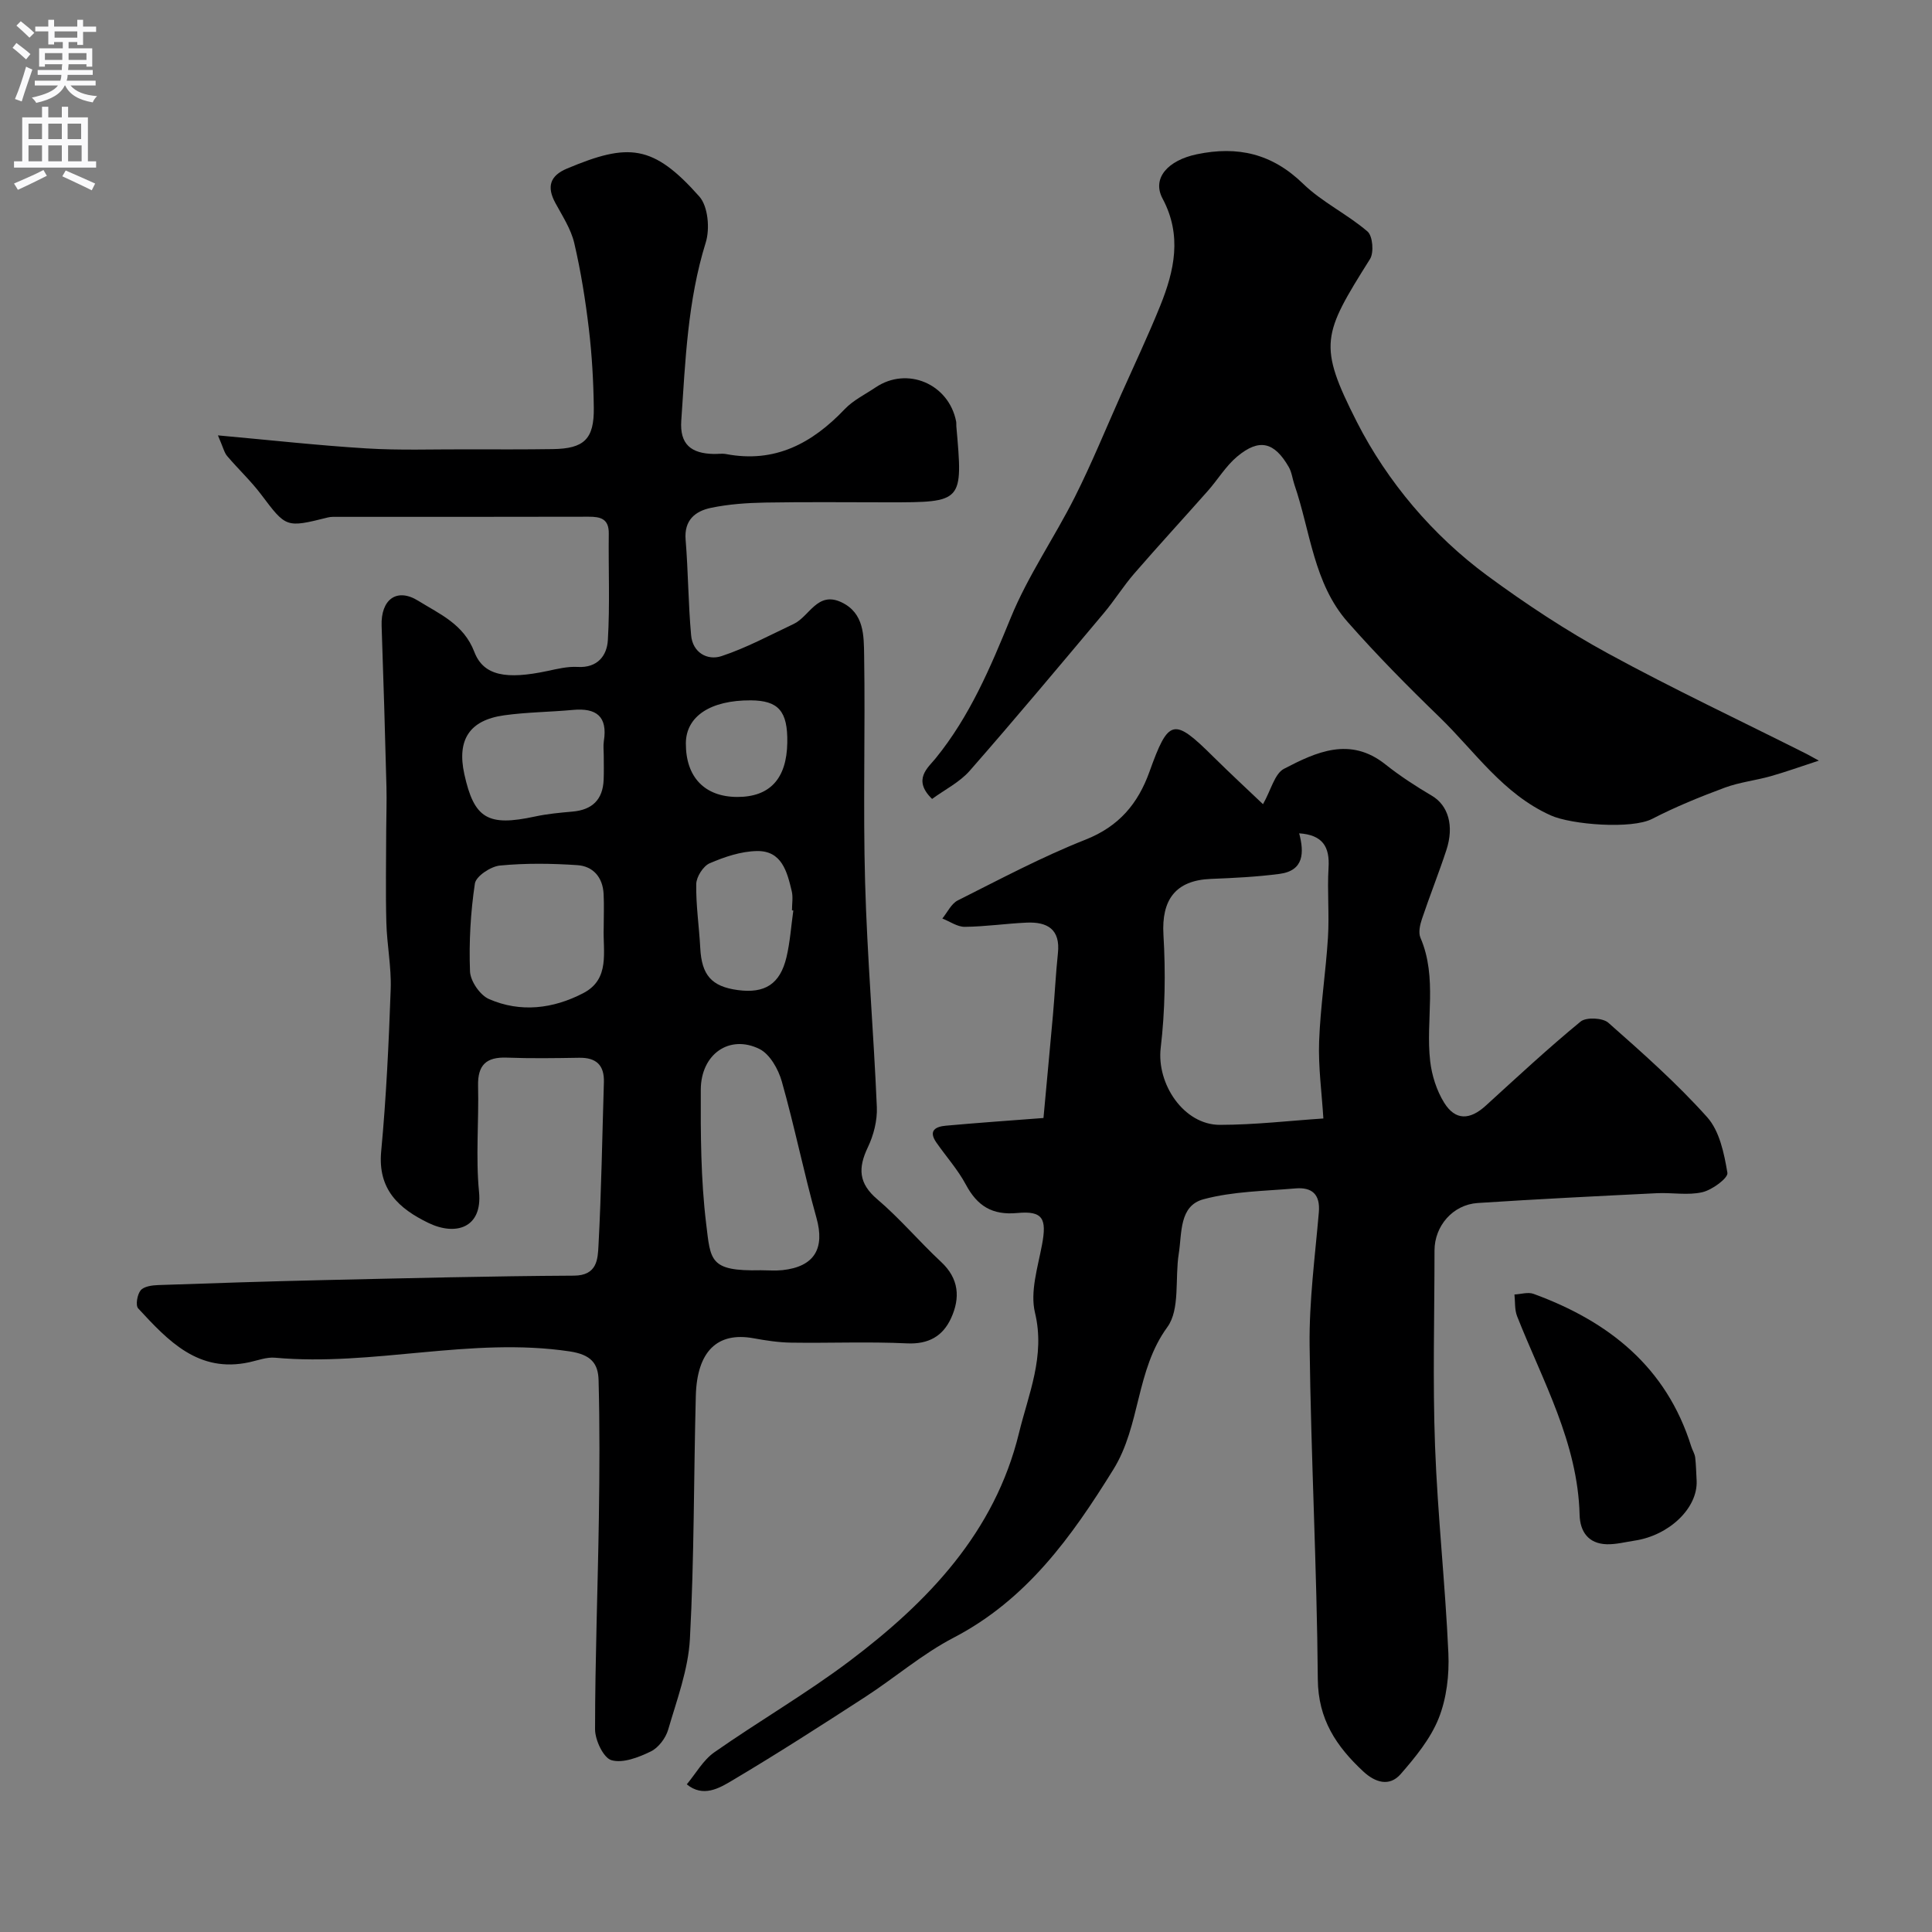 <svg enable-background="new 0 0 400 400" viewBox="0 0 400 400" xmlns="http://www.w3.org/2000/svg"><rect x="0" y="0" width="400" height="400" fill="#808080" stroke="none"/><g fill="#000001"><path d="m45.12 90.14c11.14 1.01 20.94 2.1 30.78 2.7 6.84.42 13.73.17 20.59.19 6 .01 12 .04 17.99-.05 6.46-.09 8.55-2.08 8.46-8.58-.07-5.44-.38-10.89-1.02-16.29-.71-5.97-1.66-11.95-3.03-17.8-.69-2.92-2.46-5.61-3.92-8.31-1.8-3.32-1.12-5.61 2.4-7.09 12.73-5.36 17.83-5.04 27.43 5.79 1.8 2.04 2.2 6.67 1.32 9.5-3.76 12.07-4.22 24.5-5.07 36.89-.33 4.84 1.95 6.82 6.78 6.9.83.01 1.69-.13 2.5.02 10.1 1.92 17.81-2.21 24.56-9.3 1.76-1.85 4.22-3.04 6.39-4.5 6.53-4.41 15.16-.75 16.68 7.06.06.32.01.67.04 1 1.39 15.73 1.39 15.73-14.08 15.73-8.5 0-17-.1-25.49.05-3.76.07-7.59.33-11.26 1.1-3.23.68-5.56 2.54-5.22 6.6.54 6.58.54 13.21 1.14 19.79.32 3.54 3.33 5.28 6.3 4.3 5.14-1.7 9.99-4.33 14.92-6.65 3.29-1.55 4.91-6.87 9.92-4.49 4.72 2.25 4.61 6.95 4.68 11 .25 15.66-.24 31.33.2 46.98.43 15.52 1.77 31.01 2.43 46.52.12 2.77-.66 5.83-1.87 8.35-2.04 4.29-1.93 7.45 1.98 10.76 4.68 3.98 8.68 8.75 13.19 12.95 3.73 3.47 3.99 7.46 2.07 11.65-1.71 3.73-4.66 5.43-9.13 5.22-7.98-.38-15.99-.03-23.99-.15-2.6-.04-5.22-.44-7.79-.91-7.47-1.36-11.7 2.68-11.94 11.95-.44 16.76-.32 33.54-1.22 50.28-.34 6.35-2.7 12.62-4.51 18.83-.51 1.74-2.02 3.74-3.61 4.5-2.5 1.21-5.74 2.48-8.12 1.8-1.66-.47-3.4-4.16-3.4-6.4.01-14.6.57-29.19.79-43.79.14-9.49.19-19-.06-28.49-.09-3.44-1.53-5.29-6-5.96-20.46-3.05-40.62 3.15-60.98 1.31-1.72-.16-3.54.54-5.3.93-10.58 2.32-16.85-4.45-23.04-11.14-.58-.62-.2-2.88.51-3.74.67-.81 2.35-1.05 3.61-1.09 11.43-.4 22.86-.77 34.29-1.03 17.26-.39 34.53-.83 51.79-.92 4.86-.02 4.95-3.44 5.1-6.24.6-11.25.77-22.52 1.12-33.79.11-3.56-1.59-5.14-5.12-5.08-5 .08-10 .16-14.99-.03-4.24-.16-6.04 1.52-5.94 5.84.18 7.33-.51 14.72.2 21.98.73 7.45-4.83 9.14-10.49 6.4-6.1-2.96-10.51-6.91-9.77-14.82 1.05-11.16 1.57-22.37 1.97-33.58.16-4.57-.78-9.18-.9-13.78-.17-6.36-.04-12.74-.03-19.11.01-3 .13-6 .05-8.99-.29-11.11-.61-22.23-1-33.34-.19-5.44 3.12-7.96 7.59-5.18 4.44 2.76 9.4 4.82 11.61 10.59 1.91 4.98 6.68 5.73 15.09 3.95 2.07-.44 4.21-.97 6.28-.85 4.13.25 6.08-2.34 6.27-5.54.44-7.33.1-14.7.19-22.06.04-3.04-1.65-3.51-4.17-3.5-17.33.05-34.66.02-51.98.03-.66 0-1.35-.04-1.99.12-8.73 2.18-8.65 2.12-13.85-4.77-2.12-2.81-4.73-5.24-7.01-7.93-.59-.67-.79-1.67-1.92-4.29zm112.37 172.85c1.5 0 3.01.13 4.49-.02 6.66-.71 8.83-4.5 7.06-10.82-2.62-9.36-4.53-18.91-7.18-28.26-.71-2.52-2.47-5.64-4.62-6.71-6.21-3.06-12.12 1.05-12.15 8.42-.04 9.25 0 18.57 1.11 27.73.93 7.62.64 9.91 11.29 9.66zm-32.5-70.91c0-2.33.1-4.67-.02-7-.17-3.42-2.15-5.74-5.43-5.96-5.33-.36-10.73-.43-16.03.08-1.91.18-4.96 2.21-5.19 3.73-.9 5.99-1.24 12.14-1.01 18.19.08 2.01 2.07 4.91 3.92 5.72 6.53 2.86 13.3 2.02 19.51-1.21 5.65-2.92 4.06-8.63 4.25-13.55zm.01-35.65c0-1-.13-2.02.02-2.99.81-5.11-1.54-6.91-6.4-6.46-4.75.44-9.55.46-14.27 1.12-7.17 1.01-9.77 5.08-8.22 12.16 2.03 9.24 4.87 10.9 14.64 8.79 2.55-.55 5.17-.79 7.77-1.02 4.09-.36 6.27-2.48 6.44-6.59.07-1.68.02-3.35.02-5.01zm39.25 32.08c-.09-.01-.18-.02-.28-.04 0-1.33.25-2.72-.05-3.97-.95-4-2.05-8.4-7.21-8.3-3.29.06-6.69 1.2-9.76 2.52-1.35.58-2.77 2.81-2.8 4.31-.08 4.41.6 8.82.83 13.24.29 5.6 2.33 7.98 7.75 8.71 5.62.76 8.77-1.22 10.1-6.79.75-3.16.96-6.45 1.42-9.68zm-11.62-23.51c6.75.02 10.25-3.77 10.37-11.23.11-6.52-1.81-8.74-7.58-8.77-8.34-.04-13.4 3.32-13.42 8.9-.03 6.99 3.89 11.08 10.63 11.1z"/><path d="m216.04 231.47c.64-7 1.32-14.15 1.96-21.31.38-4.26.58-8.54 1.03-12.8.54-4.97-2.19-6.53-6.48-6.34-4.27.19-8.53.83-12.8.87-1.54.02-3.1-1.12-4.65-1.72 1.05-1.28 1.85-3.07 3.2-3.75 8.73-4.38 17.4-9.01 26.47-12.59 6.91-2.74 10.84-7.44 13.21-14.04 3.97-11.06 5-11.27 13.24-3.1 3.57 3.53 7.26 6.94 10.27 9.81 1.68-2.97 2.41-6.32 4.35-7.33 6.66-3.47 13.67-6.73 20.98-.92 3.03 2.41 6.31 4.54 9.65 6.51 3.32 1.97 4.67 6.15 2.97 11.29-1.57 4.77-3.44 9.44-5.04 14.21-.41 1.21-.77 2.82-.31 3.89 3.58 8.33 1.04 17.06 2.01 25.53.34 2.97 1.34 6.12 2.91 8.64 2.32 3.71 5.31 3.6 8.61.59 6.46-5.89 12.87-11.85 19.62-17.4 1.15-.95 4.58-.79 5.74.23 7.08 6.25 14.2 12.55 20.48 19.57 2.56 2.87 3.51 7.5 4.18 11.51.18 1.08-3.15 3.54-5.18 4.01-3 .7-6.3.05-9.46.21-12.36.61-24.72 1.22-37.06 2.03-5.16.34-8.94 4.77-8.94 9.83 0 13.5-.39 27.01.11 40.49.53 14.31 2.12 28.58 2.76 42.89.2 4.48-.36 9.34-2 13.46-1.69 4.24-4.82 8.06-7.88 11.57-2.33 2.66-5.27 1.75-7.75-.56-5.55-5.17-9.34-10.77-9.4-19.08-.19-23.04-1.42-46.07-1.7-69.1-.11-9.18 1.12-18.38 1.91-27.56.33-3.78-1.46-5.25-4.85-4.96-6.37.55-12.92.6-19.02 2.24-5.09 1.36-4.45 7.03-5.13 11.27-.82 5.13.31 11.53-2.37 15.21-6.56 8.99-5.51 20.34-11.18 29.48-8.66 13.97-17.95 26.95-33.09 34.83-6.46 3.36-12.1 8.25-18.25 12.24-9.1 5.9-18.23 11.77-27.56 17.31-2.72 1.62-6.03 3.56-9.41.8 1.87-2.24 3.38-5 5.68-6.62 9.21-6.45 19-12.12 27.97-18.87 16.26-12.25 30.12-26.66 35.13-47.25 1.97-8.09 5.48-15.93 3.31-24.92-1.04-4.33.59-9.41 1.46-14.07 1.01-5.38.2-7.06-5.12-6.56-5.22.49-8.29-1.47-10.66-5.9-1.66-3.1-4.08-5.79-6.1-8.7-1.73-2.48-.12-3.3 2-3.48 6.4-.58 12.81-1.03 20.18-1.59zm52.94-58.94c1.05 3.97 1.02 7.73-4.07 8.4-4.72.62-9.49.85-14.25 1.04-7.29.3-10.21 4.33-9.78 11.58.46 7.78.34 15.69-.57 23.42-.87 7.43 4.76 15.93 12.26 15.92 7.3-.01 14.6-.87 21.42-1.32-.33-5.36-1.07-10.66-.88-15.94.26-7.19 1.38-14.34 1.83-21.52.3-4.8-.17-9.65.12-14.45.28-4.36-1.23-6.8-6.08-7.13z"/><path d="m192.98 165.41c-4.12-3.99-.84-6.47.71-8.38 7.11-8.74 11.36-18.83 15.58-29.14 3.55-8.69 9.03-16.57 13.27-25 3.48-6.92 6.41-14.12 9.57-21.2 2.72-6.1 5.58-12.15 8.09-18.35 2.94-7.28 4.58-14.58.5-22.22-2.27-4.25 1.15-7.94 7.09-9.18 8.49-1.77 15.59-.13 22 6.1 3.93 3.82 9.15 6.29 13.34 9.89 1.08.92 1.36 4.37.51 5.71-9.81 15.62-10.85 17.71-2.72 33.71 3.15 6.21 7.15 12.15 11.65 17.46 4.51 5.32 9.74 10.23 15.36 14.37 7.98 5.87 16.33 11.39 25.03 16.13 13.39 7.3 27.2 13.81 40.83 20.66.57.29 1.12.6 2.78 1.51-3.95 1.29-6.94 2.37-9.99 3.23-3.13.88-6.44 1.24-9.47 2.36-5.12 1.9-10.21 3.97-15.05 6.47-4.22 2.18-16.69 1.21-20.99-.72-9.91-4.45-15.7-13.24-23.05-20.36-6.55-6.34-12.97-12.84-18.99-19.67-7.07-8.03-7.72-18.78-11.02-28.4-.42-1.22-.55-2.6-1.18-3.69-3-5.22-6.12-5.98-10.67-2.19-2.36 1.97-4.01 4.77-6.08 7.11-5.07 5.73-10.25 11.36-15.26 17.14-2.24 2.59-4.07 5.54-6.27 8.16-9.2 10.95-18.37 21.92-27.79 32.67-2.08 2.37-5.13 3.88-7.78 5.82z"/><path d="m351.27 306.56c.26 5.7-5.73 11.35-12.84 12.41-1.92.29-3.86.8-5.78.75-3.79-.12-5.52-2.6-5.61-6.1-.38-14.96-7.66-27.71-12.94-41.11-.54-1.36-.38-3-.55-4.5 1.32-.06 2.8-.55 3.95-.13 15.55 5.68 27.51 15.13 32.65 31.59.24.77.72 1.5.82 2.28.19 1.59.2 3.21.3 4.81z"/></g><path d="m2.6 9.9.8-1c.9.7 1.9 1.4 2.9 2.3l-.9 1.1c-1.1-1-2-1.8-2.8-2.4zm.5 10.6c.9-2.1 1.6-4.3 2.3-6.7.4.2.8.4 1.3.6-.7 2.1-1.5 4.3-2.2 6.6zm.3-15.2.9-.9c1 .8 2 1.6 2.8 2.4l-1 1c-.9-.9-1.8-1.7-2.7-2.5zm12.6-1.2h1.2v1.4h2.7v1.1h-2.7v2.7h-1.2v-.6h-1.8v1.3h4.9v3.8h-1.2v-.5h-3.7c0 .4-.1.9-.1 1.2h5.1v1h-5.2c0 .5-.1.9-.2 1.2h6v1h-5.2c1.1 1.3 2.9 2 5.5 2.2-.4.4-.7.8-.9 1.3-2.9-.5-4.8-1.6-5.7-3.5h-.1c-.8 1.7-2.7 2.9-5.9 3.6-.2-.4-.6-.8-.9-1.1 2.8-.6 4.6-1.4 5.4-2.5h-4.8v-1h5.3c.1-.3.2-.7.2-1.2h-4.9v-1h5c0-.4 0-.8.1-1.2h-3.6v.5h-1.2v-3.8h4.9v-1.3h-1.8v.5h-1.2v-2.7h-2.7v-1h2.7v-1.4h1.2v1.4h4.8zm-6.7 8.3h3.6c0-.4 0-.9 0-1.4h-3.6zm1.9-4.6h4.8v-1.3h-4.7v1.3zm6.7 3.2h-3.7v1.4h3.7v-2.4z" fill="#fafafb"/><path d="m8.7 22.1h1.3v2.2h2.8v-2.2h1.3v2.2h4.1v9.1h1.7v1.3h-17v-1.3h1.7v-9.1h4.1zm.3 13.1.7 1.2c-1.8.9-3.8 1.9-6 2.9-.2-.4-.5-.8-.8-1.3 2.3-1 4.4-1.9 6.1-2.8zm-3.1-6.4h2.8v-3.2h-2.8zm0 4.6h2.8v-3.3h-2.8zm4.1-4.6h2.8v-3.2h-2.8zm0 4.6h2.8v-3.3h-2.8zm3.6 1.9c2.1.9 4.1 1.8 6.1 2.7l-.7 1.4c-2.2-1.1-4.2-2-6.1-2.9zm3.2-9.7h-2.8v3.2h2.8zm-2.7 7.8h2.8v-3.3h-2.8z" fill="#fafafb"/></svg>